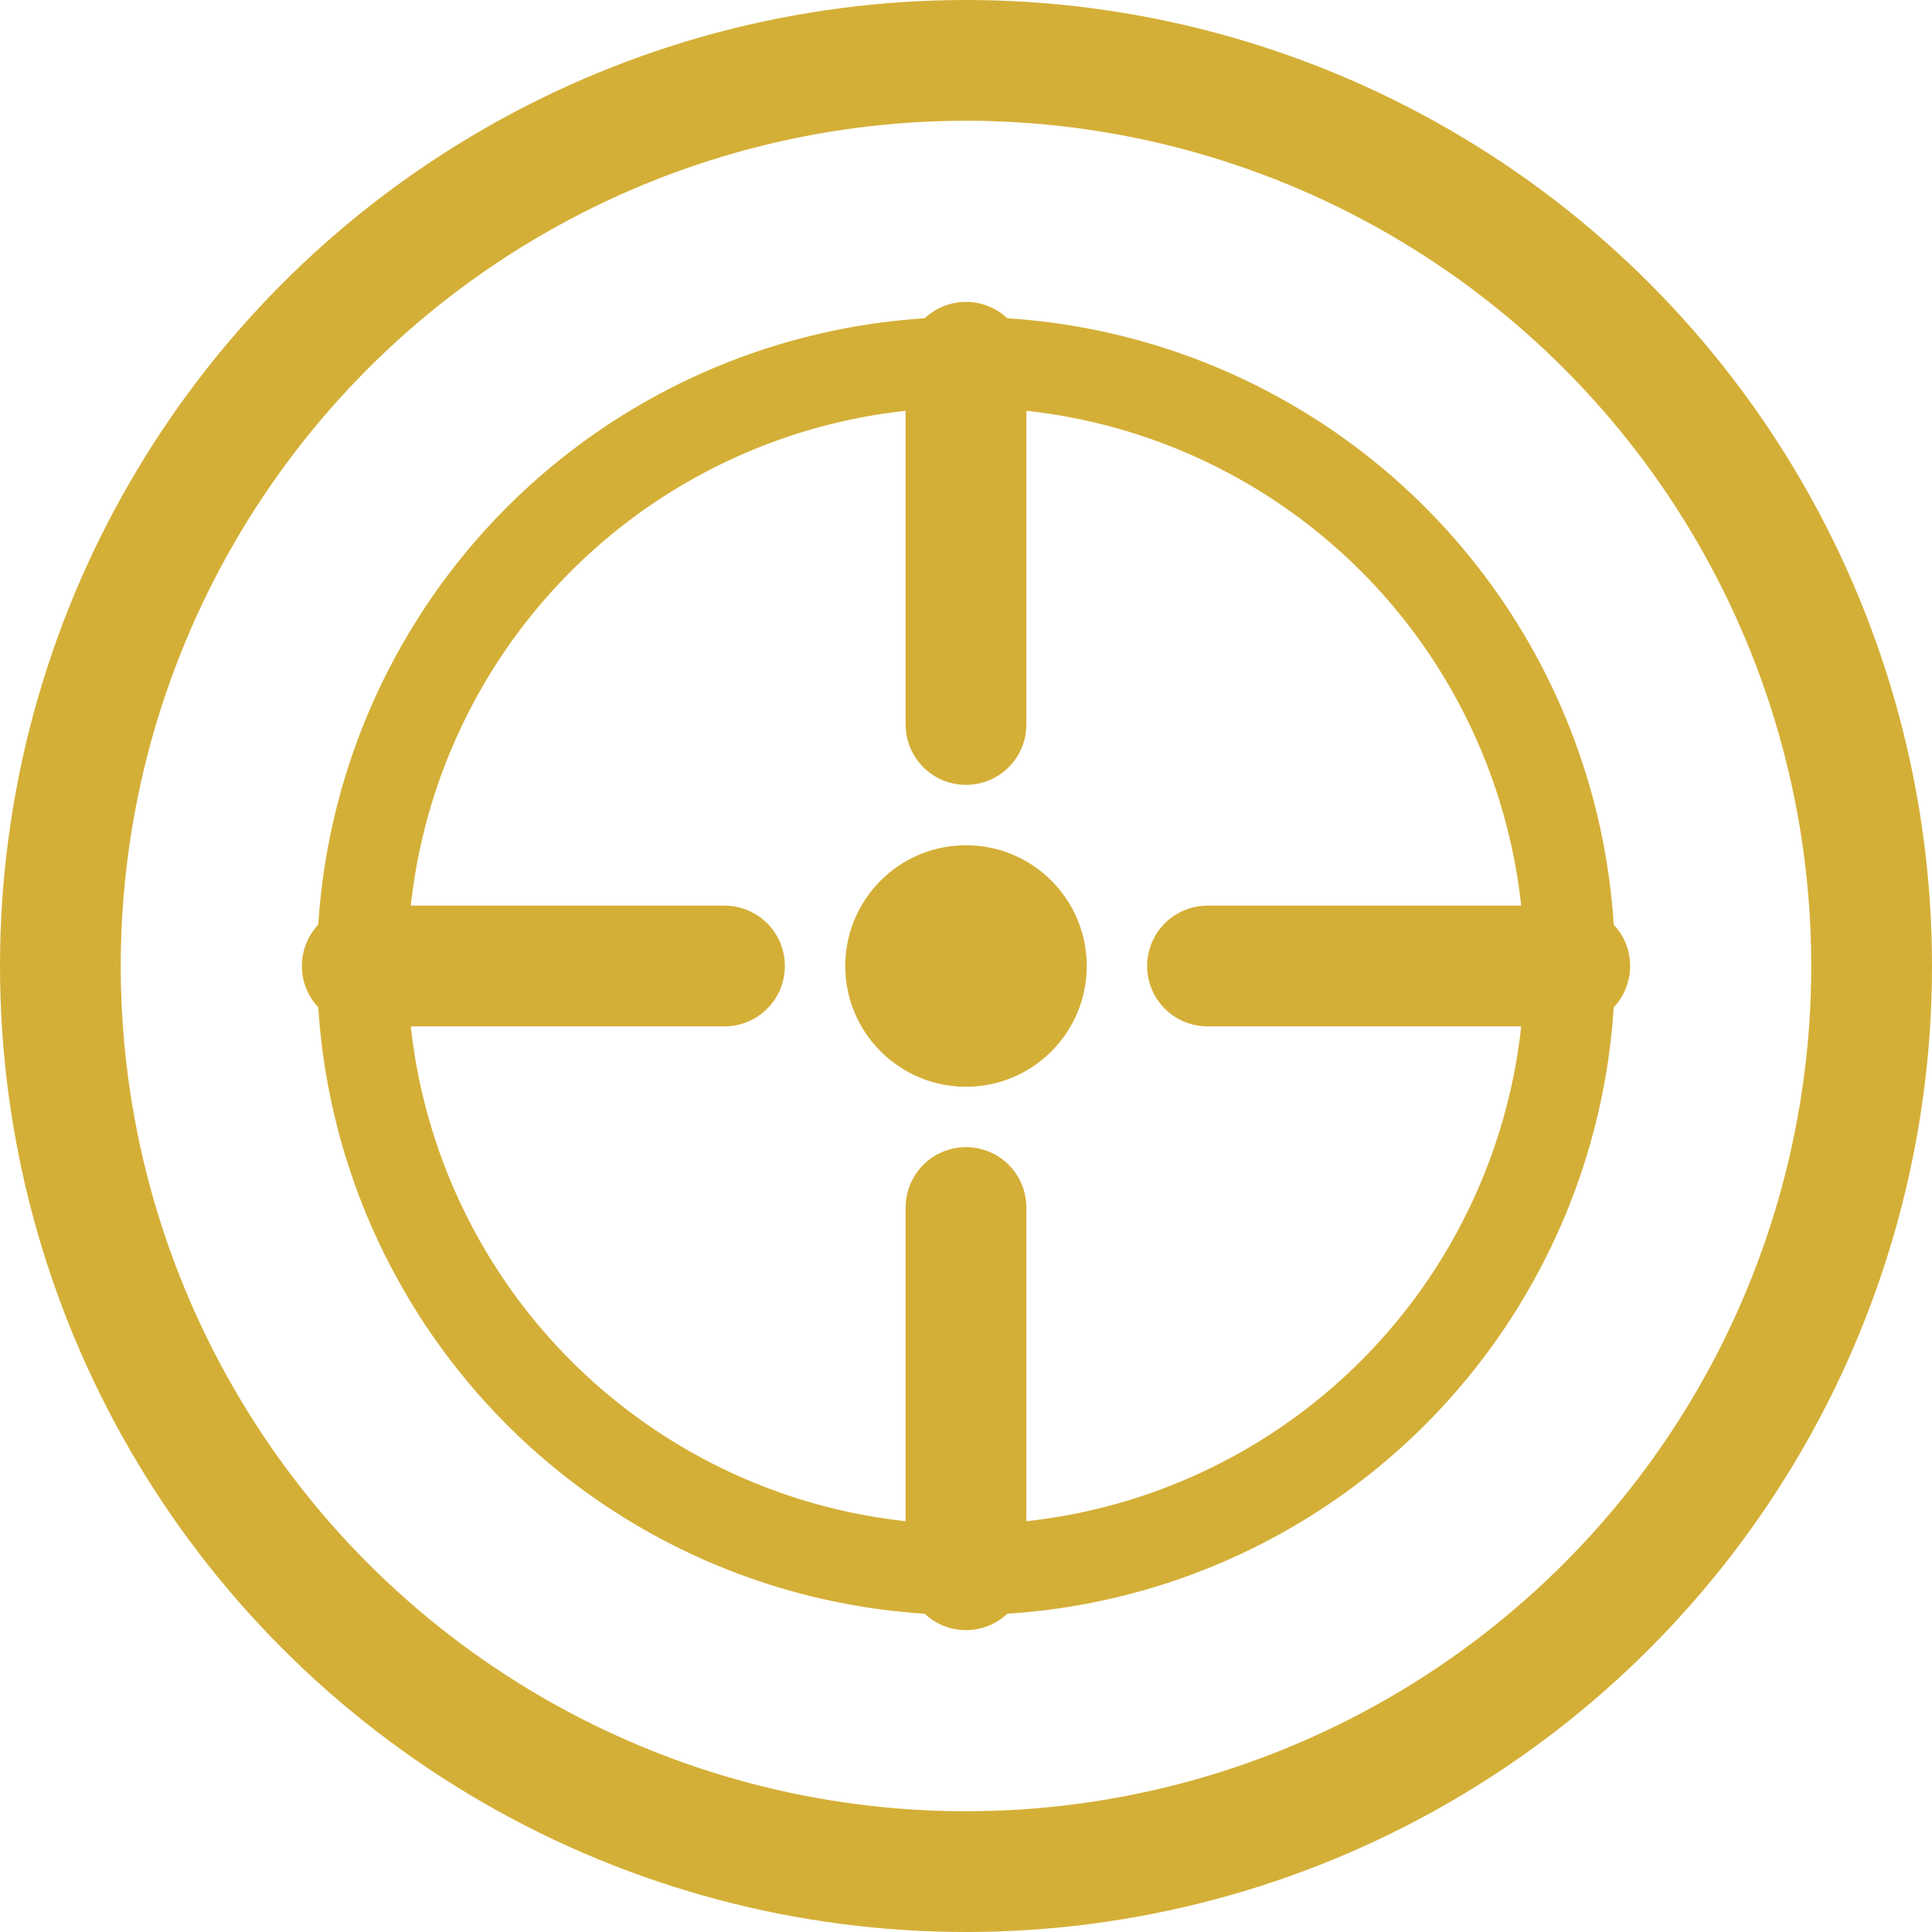 <svg width="32" height="32" viewBox="0 0 32 32" fill="none" xmlns="http://www.w3.org/2000/svg">
  <circle cx="16" cy="16" r="15" stroke="#D4AF37" stroke-width="2"/>
  <circle cx="16" cy="16" r="10" stroke="#D4AF37" stroke-width="1.5" fill="none"/>
  <circle cx="16" cy="16" r="2" fill="#D4AF37"/>
  <line x1="16" y1="6" x2="16" y2="12" stroke="#D4AF37" stroke-width="2" stroke-linecap="round"/>
  <line x1="16" y1="20" x2="16" y2="26" stroke="#D4AF37" stroke-width="2" stroke-linecap="round"/>
  <line x1="26" y1="16" x2="20" y2="16" stroke="#D4AF37" stroke-width="2" stroke-linecap="round"/>
  <line x1="12" y1="16" x2="6" y2="16" stroke="#D4AF37" stroke-width="2" stroke-linecap="round"/>
</svg>